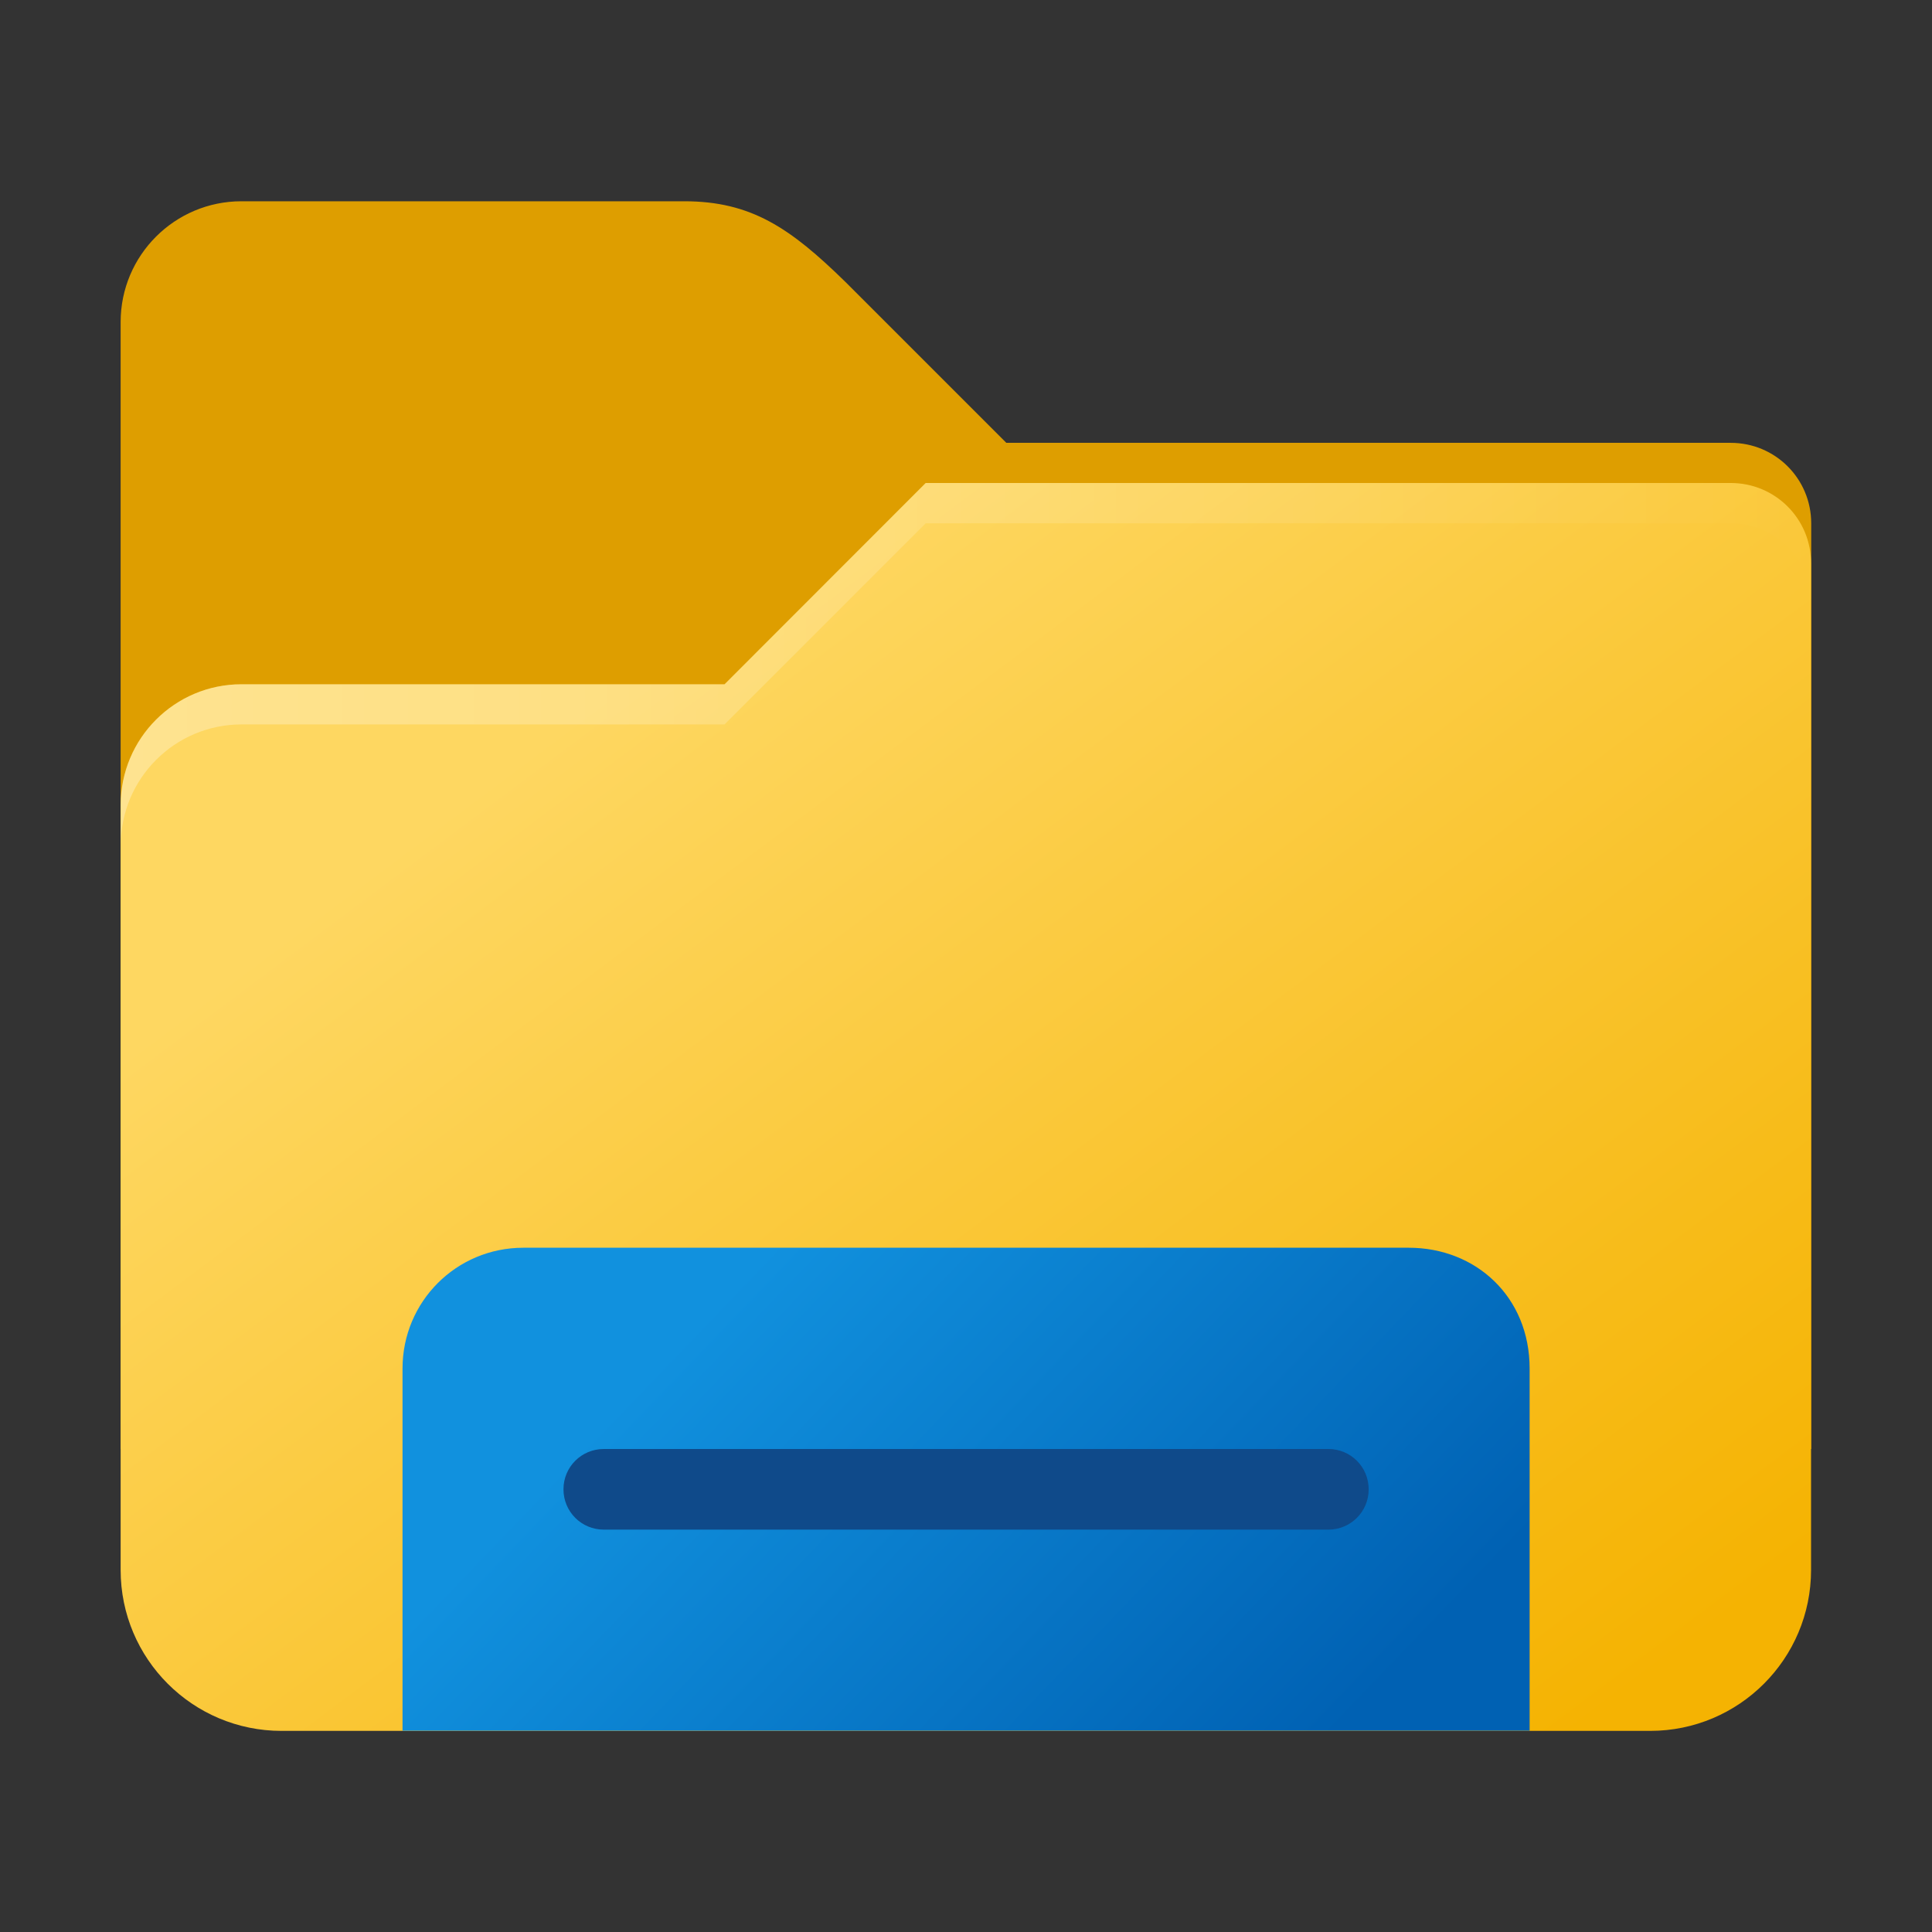 <?xml version="1.0" encoding="UTF-8" standalone="no"?>
<!-- Created with Inkscape (http://www.inkscape.org/) -->

<svg
   width="48"
   height="48"
   viewBox="0 0 12.7 12.7"
   version="1.1"
   id="svg5"
   inkscape:version="1.2.1 (9c6d41e410, 2022-07-14)"
   sodipodi:docname="system-file-manager.svg"
   xmlns:inkscape="http://www.inkscape.org/namespaces/inkscape"
   xmlns:sodipodi="http://sodipodi.sourceforge.net/DTD/sodipodi-0.dtd"
   xmlns:xlink="http://www.w3.org/1999/xlink"
   xmlns="http://www.w3.org/2000/svg"
   xmlns:svg="http://www.w3.org/2000/svg">
  <rect x="0" y="0" width="12.7" height="12.7" fill="#333333" stroke="none"/>
  <sodipodi:namedview
     id="namedview7"
     pagecolor="#ffffff"
     bordercolor="#666666"
     borderopacity="1.0"
     inkscape:pageshadow="2"
     inkscape:pageopacity="0.0"
     inkscape:pagecheckerboard="0"
     inkscape:document-units="px"
     showgrid="false"
     units="px"
     height="64px"
     inkscape:zoom="16.5"
     inkscape:cx="23.969697"
     inkscape:cy="24"
     inkscape:window-width="1920"
     inkscape:window-height="1007"
     inkscape:window-x="0"
     inkscape:window-y="0"
     inkscape:window-maximized="1"
     inkscape:current-layer="svg5"
     showguides="false"
     inkscape:showpageshadow="2"
     inkscape:deskcolor="#d1d1d1" />
  <defs
     id="defs2">
    <linearGradient
       inkscape:collect="always"
       id="linearGradient12673">
      <stop
         style="stop-color:#ffffff;stop-opacity:1;"
         offset="0"
         id="stop12669" />
      <stop
         style="stop-color:#ffffff;stop-opacity:0;"
         offset="1"
         id="stop12671" />
    </linearGradient>
    <linearGradient
       inkscape:collect="always"
       xlink:href="#linearGradient12673"
       id="linearGradient5594"
       x1="6"
       y1="22"
       x2="47.937"
       y2="22.007"
       gradientUnits="userSpaceOnUse"
       gradientTransform="matrix(0.265,0,0,0.265,-0.794,-1.323)" />
    <linearGradient
       inkscape:collect="always"
       xlink:href="#linearGradient11972"
       id="linearGradient6679"
       x1="20"
       y1="15"
       x2="41"
       y2="43"
       gradientUnits="userSpaceOnUse"
       gradientTransform="matrix(0.265,0,0,0.265,-0.529,0)" />
    <linearGradient
       inkscape:collect="always"
       xlink:href="#linearGradient13470"
       id="linearGradient13472"
       x1="7.553"
       y1="9.713"
       x2="12.188"
       y2="15.257"
       gradientUnits="userSpaceOnUse"
       gradientTransform="matrix(0.602,0,0,0.75,0.514,0.917)" />
    <linearGradient
       inkscape:collect="always"
       id="linearGradient13470">
      <stop
         style="stop-color:#1191de;stop-opacity:1;"
         offset="0"
         id="stop13466" />
      <stop
         style="stop-color:#0061b3;stop-opacity:1"
         offset="1"
         id="stop13468" />
    </linearGradient>
    <linearGradient
       inkscape:collect="always"
       id="linearGradient11972">
      <stop
         style="stop-color:#fed761;stop-opacity:1;"
         offset="0"
         id="stop11968" />
      <stop
         style="stop-color:#f5b302;stop-opacity:1"
         offset="1"
         id="stop11970" />
    </linearGradient>
  </defs>
  <path
     id="rect846"
     style="fill:#de9e00;fill-opacity:1;stroke-width:0.529;stroke-linecap:round;stroke-linejoin:round;stroke-dasharray:6.35, 0.529"
     d="m 1.587,1.323 c -0.438,0 -0.794,0.355 -0.794,0.794 v 7.408 h 11.113 V 3.44 c 0,-0.293 -0.236,-0.529 -0.529,-0.529 H 6.615 L 5.556,1.852 C 5.195,1.499 4.938,1.323 4.498,1.323 Z"
     sodipodi:nodetypes="ssccssccss" />
  <path
     id="rect1170"
     style="fill:url(#linearGradient6679);fill-opacity:1;stroke-width:0.7;stroke-linecap:round;stroke-linejoin:round;stroke-dasharray:8.4, 0.7"
     d="M 6.085,3.175 4.763,4.498 H 1.852 1.587 c -0.438,0 -0.794,0.355 -0.794,0.794 v 0.265 4.763 c 3.3e-7,0.585 0.474,1.058 1.058,1.058 h 8.996 c 0.585,0 1.058,-0.474 1.058,-1.058 V 3.704 C 11.906,3.411 11.67,3.175 11.377,3.175 Z"
     sodipodi:nodetypes="cccssccsscssc" />
  <path
     id="rect13130"
     style="fill:url(#linearGradient13472);stroke-width:0.356;stroke-linecap:round;stroke-linejoin:round;stroke-dasharray:4.267, 0.356"
     d="m 3.44,8.202 h 5.821 c 0.44,0 0.794,0.322 0.794,0.794 V 11.377 H 2.646 V 8.996 c 0,-0.44 0.354,-0.794 0.794,-0.794 z"
     sodipodi:nodetypes="sssccss" />
  <path
     id="rect13977"
     style="fill:#0f4a8a;stroke-width:0.374;stroke-linecap:round;stroke-linejoin:round;stroke-dasharray:4.49, 0.374"
     d="m 3.969,9.525 h 4.763 c 0.147,0 0.265,0.118 0.265,0.265 0,0.147 -0.118,0.265 -0.265,0.265 H 3.969 c -0.147,0 -0.265,-0.118 -0.265,-0.265 C 3.704,9.643 3.822,9.525 3.969,9.525 Z"
     sodipodi:nodetypes="sssssss" />
  <path
     id="rect1170-75"
     style="opacity:0.3;fill:url(#linearGradient5594);fill-opacity:1;stroke-width:0.7;stroke-linecap:round;stroke-linejoin:round;stroke-dasharray:8.4, 0.7"
     d="M 6.085,3.175 4.763,4.498 h -3.175 c -0.438,0 -0.794,0.355 -0.794,0.794 V 5.556 c 0,-0.438 0.355,-0.794 0.794,-0.794 h 3.175 L 6.085,3.44 h 5.292 c 0.293,0 0.529,0.236 0.529,0.529 V 3.704 C 11.906,3.411 11.67,3.175 11.377,3.175 Z"
     sodipodi:nodetypes="ccsscsccscssc" />
</svg>
